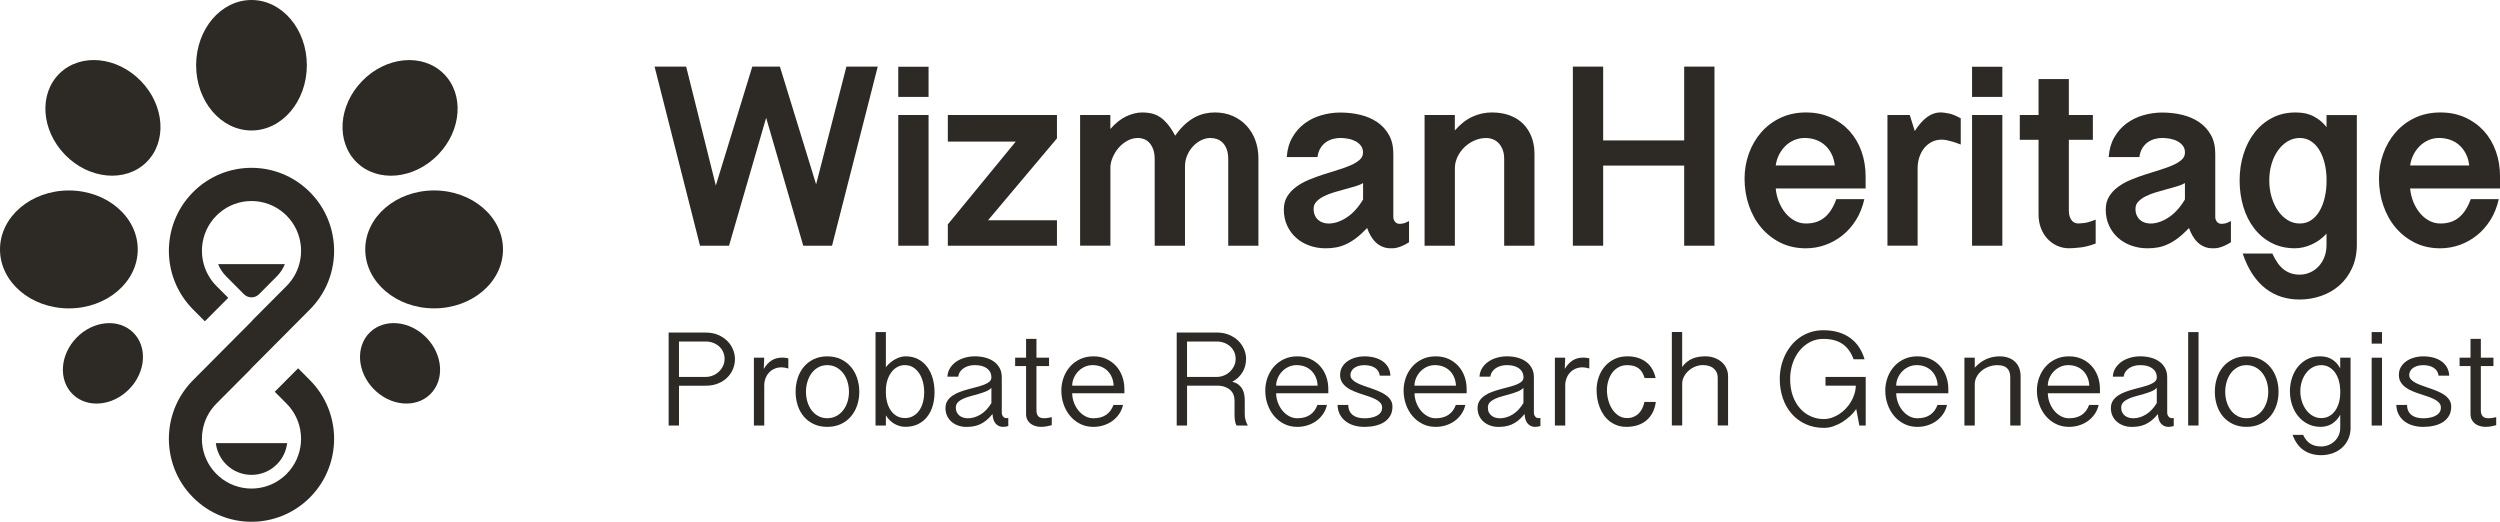 <?xml version="1.0" encoding="UTF-8"?>
<svg id="Layer_1" data-name="Layer 1" xmlns="http://www.w3.org/2000/svg" viewBox="0 0 948.86 198.04">
  <defs>
    <style>
      .cls-1 {
        fill: #2d2a25;
      }
    </style>
  </defs>
  <g>
    <g>
      <path class="cls-1" d="M290.78,44.72l-14.08,48.54h-11.01l-17.25-67.98h11.99l11.26,45.13,13.84-45.13h10.48l13.74,44.69,11.5-44.69h11.89l-17.35,67.98h-10.92l-14.08-48.54Z"/>
      <path class="cls-1" d="M352.43,25.33v11.45h-11.5v-11.45h11.5ZM352.43,43.65v49.61h-11.5v-49.61h11.5Z"/>
      <path class="cls-1" d="M401.16,43.65v8.87l-26.17,31.09h26.17v9.65h-41.42v-8.09l25.78-31.43h-25.78v-10.09h41.42Z"/>
      <path class="cls-1" d="M409.93,43.65h11.5v5.31c1.95-2.24,3.97-3.85,6.07-4.82,2.09-.97,4.12-1.46,6.07-1.46,1.17,0,2.29.11,3.36.34s2.12.66,3.14,1.29c1.02.63,2.02,1.53,3,2.68.97,1.15,1.97,2.66,2.97,4.51,1.17-1.69,2.38-3.1,3.63-4.24,1.25-1.14,2.52-2.05,3.8-2.73,1.28-.68,2.57-1.16,3.85-1.44,1.28-.28,2.54-.41,3.78-.41,2.5,0,4.77.45,6.8,1.34,2.03.9,3.77,2.12,5.21,3.68s2.56,3.4,3.34,5.51c.78,2.11,1.17,4.39,1.17,6.82v33.24h-11.45v-32.75c0-1.59-.2-2.91-.61-3.95-.41-1.04-.93-1.87-1.58-2.49-.65-.62-1.37-1.06-2.17-1.32s-1.6-.39-2.41-.39c-1.17,0-2.32.28-3.46.83-1.14.55-2.17,1.32-3.09,2.29s-1.67,2.12-2.24,3.44c-.57,1.32-.85,2.74-.85,4.26v30.07h-11.5v-32.75c0-1.59-.2-2.91-.61-3.95-.41-1.04-.92-1.87-1.53-2.49-.62-.62-1.29-1.06-2.02-1.32-.73-.26-1.44-.39-2.12-.39-1.46,0-2.83.36-4.12,1.07s-2.4,1.62-3.34,2.73-1.69,2.32-2.24,3.65c-.55,1.33-.83,2.6-.83,3.8v29.63h-11.5v-49.61Z"/>
      <path class="cls-1" d="M534.79,91.95c-.94.58-1.77,1.03-2.49,1.34-.71.31-1.36.54-1.93.68-.56.15-1.06.23-1.46.24-.41.02-.76.03-1.05.03-1.17,0-2.23-.2-3.19-.61-.96-.41-1.8-.97-2.54-1.68s-1.36-1.54-1.9-2.46-.98-1.91-1.34-2.95c-1.46,1.53-2.84,2.79-4.14,3.78-1.3.99-2.58,1.78-3.85,2.36-1.27.59-2.54.99-3.8,1.22-1.27.23-2.58.34-3.95.34-2.21,0-4.28-.35-6.21-1.05-1.93-.7-3.62-1.69-5.04-2.97-1.43-1.28-2.56-2.83-3.39-4.65s-1.24-3.83-1.24-6.04c0-1.92.43-3.57,1.29-4.97.86-1.4,2-2.61,3.41-3.65s3.02-1.93,4.82-2.68c1.8-.75,3.64-1.42,5.51-2.02,1.87-.6,3.7-1.18,5.51-1.73,1.8-.55,3.41-1.14,4.82-1.75s2.55-1.31,3.41-2.07c.86-.76,1.29-1.68,1.29-2.75s-.27-1.91-.8-2.61c-.54-.7-1.22-1.27-2.04-1.7s-1.75-.76-2.78-.95c-1.03-.19-2.02-.29-3-.29s-1.95.14-2.92.41c-.97.28-1.86.71-2.66,1.29-.8.59-1.47,1.34-2.02,2.27-.55.93-.91,2.02-1.07,3.29h-11.65c.19-2.86.9-5.35,2.12-7.48,1.22-2.13,2.77-3.89,4.65-5.29,1.88-1.4,4-2.44,6.36-3.12,2.36-.68,4.75-1.02,7.19-1.02,2.66,0,5.21.29,7.63.88,2.42.59,4.55,1.51,6.41,2.78,1.85,1.27,3.33,2.88,4.43,4.85s1.65,4.33,1.65,7.09v24.07c0,.65.21,1.24.64,1.78.42.54,1.04.8,1.85.8.07,0,.41-.04,1.03-.12.61-.08,1.43-.4,2.44-.95v8.09ZM517.34,69.48c-.74.46-1.72.86-2.92,1.22s-2.5.72-3.9,1.1c-1.4.37-2.8.77-4.22,1.2-1.41.42-2.69.92-3.82,1.49-1.14.57-2.07,1.23-2.8,2-.73.76-1.1,1.66-1.1,2.7s.16,1.87.49,2.58c.32.71.76,1.3,1.29,1.75s1.14.79,1.83,1c.68.21,1.36.32,2.05.32,2.24,0,4.52-.76,6.85-2.27s4.41-3.79,6.26-6.85v-6.24Z"/>
      <path class="cls-1" d="M540.68,43.65h11.5v5.85c2.14-2.44,4.4-4.18,6.75-5.24,2.36-1.06,4.78-1.58,7.29-1.58s4.8.37,6.8,1.12c2,.75,3.69,1.81,5.07,3.19,1.38,1.38,2.44,3.04,3.19,4.97.75,1.93,1.12,4.09,1.12,6.46v34.85h-11.5v-32.99c0-1.27-.18-2.39-.54-3.36s-.84-1.8-1.46-2.48c-.62-.68-1.35-1.2-2.19-1.54-.85-.34-1.74-.51-2.68-.51-1.53,0-3,.32-4.43.95-1.43.63-2.69,1.48-3.78,2.53-1.09,1.06-1.97,2.27-2.63,3.66-.66,1.38-1,2.82-1,4.31v29.44h-11.5v-49.61Z"/>
      <path class="cls-1" d="M608.47,25.28v28.02h30.75v-28.02h11.5v67.98h-11.5v-30.41h-30.75v30.41h-11.5V25.28h11.5Z"/>
      <path class="cls-1" d="M673.96,71.53c.16,1.79.57,3.48,1.22,5.09.65,1.61,1.48,3.02,2.49,4.24,1.01,1.22,2.18,2.19,3.51,2.9,1.33.72,2.76,1.07,4.29,1.07,2.83,0,5.17-.77,7.04-2.31,1.87-1.54,3.35-3.86,4.46-6.95h10.63c-.65,2.96-1.7,5.59-3.14,7.89-1.45,2.31-3.16,4.26-5.14,5.85-1.98,1.59-4.17,2.81-6.55,3.66s-4.85,1.27-7.38,1.27c-3.57,0-6.79-.71-9.65-2.14s-5.29-3.35-7.31-5.75c-2.02-2.4-3.57-5.21-4.66-8.41-1.09-3.2-1.63-6.57-1.63-10.11,0-3.31.54-6.49,1.63-9.53,1.09-3.04,2.64-5.72,4.66-8.04,2.01-2.32,4.46-4.17,7.33-5.53,2.87-1.36,6.1-2.05,9.67-2.05s6.56.63,9.36,1.88c2.8,1.25,5.18,2.97,7.16,5.14,1.98,2.18,3.5,4.75,4.56,7.72,1.06,2.97,1.58,6.18,1.58,9.62v4.48h-34.11ZM696.38,62.8c-.16-1.56-.55-2.97-1.17-4.24s-1.41-2.36-2.39-3.29-2.13-1.64-3.46-2.14-2.79-.76-4.38-.76c-1.46,0-2.82.28-4.07.83-1.25.55-2.36,1.3-3.31,2.24-.96.94-1.75,2.05-2.39,3.31-.63,1.27-1.05,2.62-1.24,4.04h22.42Z"/>
      <path class="cls-1" d="M716.36,43.65h8.48l1.9,6.09c1.49-2.34,3.04-4.1,4.65-5.29,1.61-1.19,3.37-1.78,5.29-1.78.58,0,1.52.12,2.83.36,1.3.24,2.86.87,4.68,1.88v9.94c-1.2-.46-2.23-.81-3.09-1.07s-1.58-.45-2.14-.56c-.57-.11-1.01-.18-1.32-.19-.31-.02-.53-.03-.66-.03-1.43,0-2.71.3-3.85.9-1.14.6-2.1,1.4-2.88,2.39-.78.99-1.38,2.14-1.8,3.44-.42,1.3-.63,2.65-.63,4.04v29.48h-11.45v-49.61Z"/>
      <path class="cls-1" d="M759.98,25.33v11.45h-11.5v-11.45h11.5ZM759.98,43.65v49.61h-11.5v-49.61h11.5Z"/>
      <path class="cls-1" d="M785.22,30.01v13.64h9.11v9.4h-9.11v27c0,1.36.32,2.5.95,3.41.63.91,1.52,1.36,2.66,1.36.36,0,1.07-.06,2.14-.17,1.07-.11,2.55-.54,4.43-1.29v9.06c-2.01.78-3.92,1.28-5.7,1.49-1.79.21-3.28.32-4.48.32-1.53,0-2.99-.31-4.39-.93-1.4-.62-2.62-1.49-3.68-2.61-1.06-1.12-1.89-2.48-2.51-4.07s-.92-3.36-.92-5.31v-28.26h-7.12v-9.4h7.12v-13.64h11.5Z"/>
      <path class="cls-1" d="M846.72,91.95c-.94.58-1.77,1.03-2.49,1.34-.71.31-1.35.54-1.92.68-.57.15-1.06.23-1.46.24-.41.02-.76.03-1.05.03-1.17,0-2.23-.2-3.19-.61-.96-.41-1.8-.97-2.54-1.68s-1.36-1.54-1.9-2.46-.98-1.91-1.34-2.95c-1.46,1.53-2.84,2.79-4.14,3.78-1.3.99-2.58,1.78-3.85,2.36-1.27.59-2.54.99-3.8,1.22-1.27.23-2.58.34-3.95.34-2.21,0-4.28-.35-6.21-1.05s-3.61-1.69-5.04-2.97c-1.43-1.28-2.56-2.83-3.38-4.65-.83-1.82-1.24-3.83-1.24-6.04,0-1.92.43-3.57,1.29-4.97.86-1.4,2-2.61,3.41-3.65,1.42-1.04,3.02-1.93,4.83-2.68,1.8-.75,3.64-1.42,5.51-2.02,1.87-.6,3.7-1.18,5.51-1.73,1.8-.55,3.41-1.14,4.82-1.75s2.55-1.31,3.41-2.07c.86-.76,1.29-1.68,1.29-2.75s-.27-1.91-.8-2.61c-.54-.7-1.22-1.27-2.05-1.7-.83-.44-1.75-.76-2.78-.95-1.02-.19-2.02-.29-3-.29s-1.95.14-2.92.41c-.97.28-1.86.71-2.66,1.29-.8.59-1.47,1.34-2.02,2.27s-.91,2.02-1.07,3.29h-11.65c.2-2.86.9-5.35,2.12-7.48,1.22-2.13,2.77-3.89,4.65-5.29,1.89-1.4,4-2.44,6.36-3.12,2.35-.68,4.75-1.02,7.19-1.02,2.66,0,5.21.29,7.63.88,2.42.59,4.55,1.51,6.41,2.78s3.33,2.88,4.43,4.85c1.11,1.97,1.66,4.33,1.66,7.09v24.07c0,.65.21,1.24.63,1.78s1.04.8,1.85.8c.07,0,.41-.04,1.02-.12s1.43-.4,2.44-.95v8.09ZM829.27,69.48c-.75.46-1.72.86-2.92,1.22-1.2.36-2.5.72-3.9,1.1-1.4.37-2.8.77-4.21,1.2-1.41.42-2.69.92-3.83,1.49s-2.07,1.23-2.8,2c-.73.76-1.1,1.66-1.1,2.7s.16,1.87.49,2.58c.33.71.76,1.3,1.29,1.75s1.14.79,1.83,1c.68.21,1.37.32,2.05.32,2.24,0,4.52-.76,6.85-2.27s4.41-3.79,6.26-6.85v-6.24Z"/>
      <path class="cls-1" d="M894.53,92.63c0,3.48-.61,6.53-1.83,9.16-1.22,2.63-2.83,4.82-4.85,6.58-2.02,1.75-4.33,3.08-6.95,3.97-2.62.89-5.32,1.34-8.11,1.34-2.44,0-4.74-.34-6.9-1.02-2.16-.68-4.16-1.73-5.99-3.14-1.83-1.41-3.49-3.22-4.95-5.41-1.46-2.19-2.71-4.81-3.75-7.87h11.26c1.27,2.83,2.75,4.86,4.43,6.12,1.69,1.25,3.66,1.88,5.9,1.88,1.4,0,2.72-.28,3.97-.83,1.25-.55,2.34-1.32,3.26-2.32s1.66-2.18,2.19-3.56c.54-1.38.8-2.88.8-4.51v-4.34c-1.59,1.76-3.46,3.12-5.6,4.09-2.14.97-4.27,1.46-6.38,1.46-3.31,0-6.27-.68-8.87-2.02-2.6-1.35-4.8-3.19-6.6-5.53-1.8-2.34-3.18-5.08-4.12-8.21-.94-3.13-1.41-6.47-1.41-10.01s.5-6.88,1.49-10.01c.99-3.13,2.4-5.87,4.24-8.21,1.83-2.34,4.06-4.18,6.67-5.53,2.62-1.35,5.55-2.02,8.8-2.02.88,0,1.8.06,2.75.17s1.94.36,2.95.76c1.01.39,2.02.95,3.05,1.68,1.02.73,2.04,1.71,3.04,2.95v-4.58h11.5v48.98ZM883.03,67.92c-.03-2.14-.28-4.16-.75-6.04-.47-1.88-1.14-3.53-2-4.95s-1.92-2.53-3.17-3.34c-1.25-.81-2.67-1.22-4.26-1.22s-3.18.42-4.58,1.27c-1.4.84-2.62,1.99-3.66,3.44s-1.85,3.14-2.44,5.09c-.58,1.95-.88,4.04-.88,6.29s.29,4.35.88,6.34c.59,1.98,1.4,3.72,2.44,5.21,1.04,1.5,2.26,2.67,3.66,3.53,1.4.86,2.92,1.29,4.58,1.29s3.07-.42,4.34-1.27,2.33-2.01,3.19-3.49c.86-1.48,1.52-3.2,1.97-5.17.46-1.96.68-4.07.68-6.31v-.68Z"/>
      <path class="cls-1" d="M914.75,71.53c.16,1.79.57,3.48,1.22,5.09.65,1.61,1.48,3.02,2.49,4.24,1.01,1.22,2.18,2.19,3.51,2.9,1.33.72,2.76,1.07,4.29,1.07,2.83,0,5.17-.77,7.04-2.31s3.35-3.86,4.46-6.95h10.63c-.65,2.96-1.7,5.59-3.14,7.89-1.45,2.31-3.16,4.26-5.14,5.85-1.98,1.59-4.17,2.81-6.55,3.66-2.39.84-4.85,1.27-7.38,1.27-3.57,0-6.79-.71-9.65-2.14-2.86-1.43-5.29-3.35-7.31-5.75-2.02-2.4-3.57-5.21-4.66-8.41-1.09-3.2-1.63-6.57-1.63-10.11,0-3.31.54-6.49,1.63-9.53,1.09-3.04,2.64-5.72,4.66-8.04,2.01-2.32,4.46-4.17,7.33-5.53,2.87-1.36,6.1-2.05,9.67-2.05s6.56.63,9.36,1.88c2.8,1.25,5.18,2.97,7.16,5.14,1.98,2.18,3.5,4.75,4.56,7.72,1.06,2.97,1.58,6.18,1.58,9.62v4.48h-34.11ZM937.17,62.8c-.16-1.56-.55-2.97-1.17-4.24s-1.41-2.36-2.39-3.29-2.13-1.64-3.46-2.14-2.79-.76-4.38-.76c-1.46,0-2.82.28-4.07.83-1.25.55-2.36,1.3-3.31,2.24-.96.94-1.75,2.05-2.39,3.31-.63,1.27-1.05,2.62-1.24,4.04h22.42Z"/>
    </g>
    <g>
      <path class="cls-1" d="M253.78,126.22h14.04c1.81,0,3.4.3,4.78.9,1.38.6,2.54,1.37,3.48,2.33.94.95,1.65,2.03,2.14,3.23s.73,2.39.73,3.59c0,1.28-.24,2.53-.73,3.74-.49,1.21-1.21,2.3-2.15,3.24s-2.11,1.7-3.5,2.28-2.97.86-4.76.86h-10.1v15.13h-3.93v-35.29ZM257.71,143.06h10.1c.96,0,1.87-.18,2.74-.53s1.64-.84,2.3-1.47c.66-.63,1.19-1.35,1.58-2.18.39-.83.58-1.72.58-2.68s-.18-1.82-.54-2.62c-.36-.8-.87-1.49-1.52-2.09-.65-.59-1.41-1.05-2.29-1.38-.88-.33-1.83-.49-2.86-.49h-10.1v13.43Z"/>
      <path class="cls-1" d="M286.12,135.76h3.93l-.16,4.27c.83-1.4,1.81-2.47,2.94-3.2,1.13-.73,2.44-1.1,3.95-1.1.12,0,.3,0,.52.01s.45.03.69.05c.24.03.47.06.69.1s.39.09.52.14v3.82c-.41-.13-.87-.24-1.38-.32s-.9-.11-1.14-.11c-1.05,0-1.98.19-2.79.56-.82.37-1.51.87-2.07,1.51-.57.63-1,1.36-1.3,2.18-.3.82-.45,1.67-.45,2.57v15.28h-3.93v-25.75Z"/>
      <path class="cls-1" d="M301.97,148.71c0-1.82.26-3.54.78-5.17.52-1.63,1.29-3.05,2.31-4.28,1.02-1.22,2.28-2.2,3.77-2.92,1.5-.72,3.21-1.09,5.14-1.09s3.68.36,5.18,1.09c1.51.73,2.78,1.7,3.81,2.92,1.04,1.22,1.83,2.65,2.37,4.28s.81,3.35.81,5.17-.27,3.51-.81,5.12c-.54,1.61-1.33,3.02-2.37,4.24-1.04,1.21-2.31,2.18-3.81,2.88-1.51.71-3.24,1.06-5.18,1.06s-3.65-.35-5.14-1.06c-1.5-.71-2.76-1.67-3.77-2.88-1.02-1.21-1.79-2.63-2.31-4.24-.52-1.61-.78-3.32-.78-5.12ZM305.9,148.71c0,1.35.19,2.63.56,3.83.37,1.21.9,2.27,1.59,3.19.69.92,1.54,1.65,2.54,2.19s2.13.81,3.39.81,2.4-.27,3.42-.81c1.02-.54,1.89-1.27,2.6-2.19.72-.92,1.27-1.98,1.65-3.19.38-1.2.57-2.48.57-3.83s-.19-2.63-.57-3.86-.93-2.3-1.65-3.23-1.59-1.66-2.6-2.21c-1.02-.55-2.16-.82-3.42-.82s-2.39.27-3.39.82c-1,.55-1.85,1.28-2.54,2.21s-1.22,2-1.59,3.23c-.37,1.22-.56,2.51-.56,3.86Z"/>
      <path class="cls-1" d="M332.3,126.04h3.93v13.35c.46-.61.99-1.17,1.58-1.68.59-.51,1.22-.95,1.89-1.32s1.34-.65,2.03-.85c.69-.2,1.36-.3,1.99-.3,1.83,0,3.42.37,4.79,1.1,1.36.73,2.51,1.72,3.43,2.97.92,1.25,1.61,2.7,2.07,4.35.46,1.65.69,3.39.69,5.21s-.23,3.53-.7,5.14c-.47,1.6-1.17,2.99-2.1,4.18-.93,1.18-2.09,2.11-3.47,2.79-1.38.68-2.99,1.02-4.81,1.02-1.4,0-2.76-.37-4.08-1.1-1.32-.73-2.42-1.82-3.31-3.25v3.85h-3.93v-35.46ZM336.23,148.88c0,1.37.16,2.64.48,3.83.32,1.19.79,2.23,1.41,3.11.62.89,1.38,1.58,2.27,2.09s1.92.76,3.07.76,2.21-.25,3.11-.76,1.67-1.2,2.3-2.09c.63-.89,1.1-1.92,1.42-3.11.32-1.19.48-2.47.48-3.83s-.16-2.67-.48-3.91c-.32-1.24-.79-2.33-1.42-3.29-.63-.95-1.4-1.71-2.3-2.26s-1.94-.84-3.11-.84-2.15.27-3.04.8c-.9.53-1.65,1.24-2.27,2.13-.62.89-1.09,1.9-1.42,3.04-.33,1.14-.49,2.31-.49,3.5v.83Z"/>
      <path class="cls-1" d="M382.69,161.71c-.25.09-.57.16-.97.22-.4.06-.73.09-1,.09-1.12,0-2.04-.4-2.78-1.19-.73-.79-1.15-2.02-1.24-3.69-.85,1.05-1.69,1.89-2.51,2.53-.82.64-1.65,1.13-2.47,1.48-.82.34-1.65.58-2.47.7-.83.12-1.66.18-2.51.18-1.1,0-2.13-.17-3.08-.51-.96-.34-1.79-.82-2.51-1.44-.72-.63-1.28-1.37-1.69-2.25-.41-.88-.61-1.86-.61-2.94s.25-2,.74-2.77c.5-.77,1.16-1.43,1.98-1.99.82-.56,1.75-1.02,2.79-1.4,1.04-.38,2.1-.72,3.19-1.01,1.09-.29,2.16-.58,3.2-.85s1.98-.56,2.8-.89c.83-.32,1.48-.7,1.98-1.13.5-.43.74-.97.74-1.61,0-.74-.15-1.4-.45-1.99-.3-.58-.73-1.07-1.28-1.47-.55-.39-1.21-.7-1.99-.9-.78-.2-1.64-.3-2.58-.3-.8,0-1.56.1-2.27.29-.72.2-1.35.48-1.91.85s-1.02.83-1.4,1.37c-.37.54-.61,1.16-.72,1.87h-4.09c.07-1.25.42-2.35,1.04-3.31.62-.96,1.41-1.77,2.37-2.42.96-.65,2.04-1.14,3.26-1.48,1.21-.34,2.46-.51,3.74-.51,1.38,0,2.69.16,3.92.48,1.23.32,2.32.81,3.26,1.47.94.66,1.68,1.49,2.23,2.49.55,1,.82,2.19.82,3.56v13.3c0,.66.17,1.18.52,1.58.35.4.77.59,1.29.59.11,0,.21,0,.32-.03s.22-.04.34-.08v3.09ZM376.29,147.21c-.55.56-1.26,1.01-2.14,1.37-.88.35-1.82.67-2.82.96-1,.29-2.01.56-3.02.84-1.01.27-1.93.59-2.75.96-.82.37-1.49.82-2.01,1.35-.51.53-.77,1.2-.77,2.01,0,.72.13,1.34.4,1.85.27.51.61.92,1.04,1.25.43.33.91.57,1.46.72.55.15,1.11.23,1.67.23,1.63,0,3.23-.47,4.8-1.42,1.57-.95,2.95-2.4,4.13-4.35v-5.77Z"/>
      <path class="cls-1" d="M393.38,128.62v7.13h4.78v3.19h-4.78v16.87c0,.56.07,1.02.22,1.4s.35.68.61.91c.26.23.56.39.92.48s.73.14,1.14.14c.51,0,1.03-.05,1.55-.14s.98-.18,1.37-.27v3.04c-.46.13-1.06.27-1.79.42-.74.14-1.49.22-2.27.22-.67,0-1.35-.09-2.03-.27-.68-.18-1.29-.46-1.83-.85s-.98-.89-1.32-1.51c-.34-.62-.51-1.37-.51-2.26v-18.19h-4.15v-3.19h4.15v-7.13h3.93Z"/>
      <path class="cls-1" d="M406.94,149.26c.02,1.18.23,2.34.65,3.48.42,1.14.98,2.15,1.7,3.04s1.56,1.6,2.54,2.15c.97.55,2.03.82,3.16.82,3.84,0,6.39-1.69,7.63-5.06h3.62c-.3,1.32-.81,2.49-1.53,3.52-.72,1.03-1.58,1.9-2.59,2.62-1.01.71-2.13,1.26-3.35,1.63-1.22.37-2.48.56-3.77.56-1.86,0-3.54-.38-5.04-1.14-1.5-.76-2.77-1.77-3.83-3.04s-1.87-2.73-2.44-4.39c-.58-1.66-.86-3.4-.86-5.22,0-1.7.28-3.34.85-4.91.57-1.57,1.38-2.95,2.43-4.15,1.05-1.2,2.33-2.15,3.83-2.86s3.18-1.06,5.04-1.06,3.43.32,4.88.97c1.44.65,2.68,1.54,3.71,2.66,1.03,1.12,1.82,2.45,2.37,3.97.55,1.53.82,3.17.82,4.92v1.49h-19.8ZM422.67,146.38c-.03-1.08-.24-2.09-.62-3.04s-.91-1.77-1.59-2.48c-.68-.71-1.51-1.27-2.49-1.67-.97-.4-2.07-.61-3.27-.61-1.1,0-2.12.22-3.06.66s-1.75,1.02-2.44,1.75c-.69.72-1.24,1.56-1.64,2.49s-.61,1.9-.62,2.9h15.74Z"/>
      <path class="cls-1" d="M472.94,136.26c0,.88-.11,1.74-.33,2.58-.22.84-.55,1.64-1,2.39-.44.75-.99,1.44-1.64,2.06-.65.62-1.4,1.16-2.27,1.62.97.24,1.77.59,2.38,1.08s1.09,1.04,1.44,1.67c.34.63.59,1.32.72,2.07s.2,1.51.2,2.29v5.31c0,.76.11,1.49.33,2.21.22.72.5,1.37.84,1.96h-4.28c-.18-.27-.31-.58-.41-.92-.1-.34-.17-.7-.22-1.08-.05-.37-.09-.73-.11-1.07-.02-.35-.03-.65-.03-.9v-5.62c0-.67-.12-1.34-.36-2.01-.24-.66-.63-1.26-1.17-1.78s-1.25-.94-2.11-1.27-1.92-.48-3.16-.48h-11.22v15.13h-3.93v-35.29h15.15c1.81,0,3.41.3,4.8.9,1.39.6,2.56,1.37,3.51,2.33s1.67,2.03,2.15,3.23.73,2.39.73,3.59ZM450.53,143.06h11.22c.97,0,1.9-.18,2.76-.53.87-.35,1.64-.84,2.3-1.47.66-.63,1.19-1.35,1.58-2.18s.59-1.72.59-2.68-.18-1.82-.54-2.62c-.36-.8-.87-1.49-1.52-2.09-.65-.59-1.41-1.05-2.3-1.38-.89-.33-1.84-.49-2.87-.49h-11.22v13.43Z"/>
      <path class="cls-1" d="M484.34,149.26c.02,1.18.23,2.34.65,3.48.42,1.14.98,2.15,1.7,3.04s1.56,1.6,2.54,2.15c.97.55,2.03.82,3.16.82,3.84,0,6.39-1.69,7.63-5.06h3.62c-.3,1.32-.81,2.49-1.53,3.52-.72,1.03-1.58,1.9-2.59,2.62-1.01.71-2.13,1.26-3.35,1.63-1.22.37-2.48.56-3.77.56-1.86,0-3.54-.38-5.04-1.14-1.5-.76-2.77-1.77-3.83-3.04-1.05-1.27-1.87-2.73-2.44-4.39-.58-1.66-.86-3.4-.86-5.22,0-1.7.28-3.34.85-4.91.57-1.57,1.38-2.95,2.43-4.15,1.05-1.2,2.33-2.15,3.83-2.86s3.18-1.06,5.04-1.06,3.43.32,4.88.97c1.44.65,2.68,1.54,3.71,2.66,1.03,1.12,1.82,2.45,2.37,3.97.55,1.53.82,3.17.82,4.92v1.49h-19.8ZM500.08,146.38c-.03-1.08-.24-2.09-.62-3.04s-.91-1.77-1.59-2.48c-.68-.71-1.51-1.27-2.49-1.67-.97-.4-2.07-.61-3.27-.61-1.1,0-2.12.22-3.06.66s-1.75,1.02-2.44,1.75c-.69.72-1.24,1.56-1.64,2.49s-.61,1.9-.62,2.9h15.74Z"/>
      <path class="cls-1" d="M511.72,153.69c.02.91.18,1.69.51,2.33.32.64.75,1.16,1.3,1.57s1.19.7,1.93.89c.73.19,1.55.28,2.43.28.71,0,1.46-.06,2.25-.19.79-.13,1.51-.34,2.17-.65s1.2-.72,1.62-1.24c.42-.52.64-1.18.64-1.97,0-.73-.23-1.34-.69-1.85-.46-.51-1.06-.95-1.81-1.33-.74-.38-1.59-.73-2.55-1.05-.96-.32-1.93-.65-2.92-.97-.99-.33-1.97-.69-2.92-1.09-.96-.4-1.81-.87-2.55-1.43-.75-.56-1.35-1.21-1.81-1.97-.46-.76-.69-1.67-.69-2.73,0-1.13.26-2.13.77-3s1.2-1.6,2.06-2.2c.86-.6,1.85-1.05,2.96-1.37,1.12-.31,2.28-.47,3.48-.47,1.37,0,2.63.16,3.8.47,1.17.31,2.19.78,3.07,1.39.88.62,1.58,1.38,2.1,2.3.52.92.81,1.98.87,3.17h-4.04c-.09-.67-.3-1.27-.63-1.77-.33-.51-.75-.92-1.28-1.25s-1.11-.57-1.78-.73c-.66-.16-1.37-.24-2.11-.24-.87,0-1.63.1-2.3.3-.66.2-1.22.48-1.68.82-.45.35-.79.75-1.02,1.2-.23.46-.35.93-.35,1.42,0,.66.23,1.23.69,1.71s1.06.92,1.81,1.3c.74.39,1.59.75,2.55,1.08.96.33,1.93.67,2.92,1.01.99.34,1.97.72,2.92,1.13.96.4,1.81.87,2.55,1.4.75.53,1.35,1.15,1.81,1.86s.69,1.54.69,2.51c0,1.38-.29,2.56-.87,3.53-.58.97-1.35,1.76-2.32,2.38-.98.61-2.11,1.07-3.39,1.35-1.28.29-2.63.43-4.03.43s-2.66-.17-3.88-.52c-1.22-.34-2.3-.86-3.21-1.56-.92-.69-1.66-1.56-2.22-2.59s-.86-2.25-.92-3.66h4.07Z"/>
      <path class="cls-1" d="M536.87,149.26c.02,1.18.23,2.34.65,3.48.42,1.14.98,2.15,1.7,3.04s1.56,1.6,2.54,2.15c.97.55,2.03.82,3.16.82,3.85,0,6.39-1.69,7.63-5.06h3.61c-.3,1.32-.81,2.49-1.53,3.52-.72,1.03-1.58,1.9-2.59,2.62-1.01.71-2.13,1.26-3.35,1.63-1.22.37-2.48.56-3.77.56-1.86,0-3.54-.38-5.04-1.14-1.5-.76-2.77-1.77-3.83-3.04-1.06-1.27-1.87-2.73-2.45-4.39-.58-1.66-.87-3.4-.87-5.22,0-1.7.28-3.34.85-4.91.57-1.57,1.38-2.95,2.43-4.15,1.05-1.2,2.33-2.15,3.83-2.86,1.5-.71,3.18-1.06,5.04-1.06s3.43.32,4.88.97c1.44.65,2.68,1.54,3.71,2.66,1.03,1.12,1.82,2.45,2.37,3.97.55,1.53.82,3.17.82,4.92v1.49h-19.8ZM552.6,146.38c-.04-1.08-.25-2.09-.63-3.04-.38-.94-.91-1.77-1.59-2.48-.68-.71-1.51-1.27-2.49-1.67-.97-.4-2.06-.61-3.27-.61-1.1,0-2.12.22-3.06.66-.94.44-1.76,1.02-2.45,1.75-.69.72-1.24,1.56-1.64,2.49-.4.94-.61,1.9-.62,2.9h15.74Z"/>
      <path class="cls-1" d="M584.63,161.71c-.25.09-.57.16-.97.22-.4.06-.73.09-1,.09-1.12,0-2.04-.4-2.78-1.19-.73-.79-1.15-2.02-1.23-3.69-.85,1.05-1.69,1.89-2.51,2.53-.82.64-1.65,1.13-2.47,1.48-.82.34-1.65.58-2.47.7-.82.12-1.66.18-2.51.18-1.1,0-2.13-.17-3.08-.51-.96-.34-1.79-.82-2.51-1.44-.72-.63-1.28-1.37-1.69-2.25s-.61-1.86-.61-2.94.25-2,.75-2.77c.49-.77,1.16-1.43,1.98-1.99.82-.56,1.75-1.02,2.79-1.4,1.04-.38,2.1-.72,3.19-1.01,1.09-.29,2.16-.58,3.2-.85,1.04-.27,1.98-.56,2.8-.89.82-.32,1.48-.7,1.98-1.13.49-.43.74-.97.74-1.61,0-.74-.15-1.4-.45-1.99-.3-.58-.73-1.07-1.28-1.47-.55-.39-1.21-.7-1.99-.9-.78-.2-1.64-.3-2.58-.3-.8,0-1.56.1-2.27.29-.72.2-1.36.48-1.92.85-.56.37-1.02.83-1.39,1.37-.37.54-.61,1.16-.72,1.87h-4.09c.07-1.25.42-2.35,1.04-3.31.62-.96,1.41-1.77,2.37-2.42.96-.65,2.04-1.14,3.26-1.48s2.46-.51,3.74-.51c1.38,0,2.69.16,3.92.48,1.23.32,2.32.81,3.26,1.47.94.66,1.68,1.49,2.23,2.49.55,1,.82,2.19.82,3.56v13.3c0,.66.17,1.18.52,1.58.34.4.77.59,1.29.59.11,0,.21,0,.32-.03.11-.02.22-.04.35-.08v3.09ZM578.22,147.21c-.55.56-1.26,1.01-2.14,1.37-.88.35-1.82.67-2.82.96-1,.29-2.01.56-3.02.84-1.01.27-1.93.59-2.75.96s-1.49.82-2.01,1.35c-.51.53-.77,1.2-.77,2.01,0,.72.13,1.34.4,1.85s.61.92,1.04,1.25.91.57,1.46.72c.55.15,1.11.23,1.67.23,1.63,0,3.23-.47,4.8-1.42,1.57-.95,2.95-2.4,4.13-4.35v-5.77Z"/>
      <path class="cls-1" d="M590.13,135.76h3.93l-.16,4.27c.83-1.4,1.81-2.47,2.94-3.2,1.13-.73,2.44-1.1,3.95-1.1.12,0,.3,0,.52.01s.45.03.69.05c.24.03.47.06.69.1s.39.09.52.14v3.82c-.41-.13-.87-.24-1.38-.32s-.9-.11-1.14-.11c-1.04,0-1.97.19-2.79.56-.82.37-1.51.87-2.07,1.51-.57.63-1,1.36-1.3,2.18s-.45,1.67-.45,2.57v15.28h-3.93v-25.75Z"/>
      <path class="cls-1" d="M624.21,143.49c-.55-1.79-1.35-3.05-2.42-3.79-1.06-.74-2.46-1.11-4.2-1.11-1.22,0-2.31.26-3.27.78-.96.52-1.76,1.22-2.4,2.1-.65.88-1.14,1.89-1.49,3.04-.35,1.14-.52,2.34-.52,3.59s.17,2.58.52,3.84c.35,1.27.85,2.4,1.5,3.39.65.99,1.45,1.8,2.39,2.42s2.01.92,3.22.92c.96,0,1.81-.16,2.55-.48.74-.32,1.39-.76,1.93-1.32.54-.56.99-1.21,1.34-1.95s.61-1.53.77-2.38h4.33c-.2,1.47-.59,2.79-1.18,3.96-.59,1.17-1.36,2.17-2.31,2.99-.95.82-2.06,1.44-3.35,1.87s-2.71.65-4.27.65c-1.33,0-2.53-.19-3.6-.58-1.07-.39-2.03-.92-2.87-1.58-.84-.67-1.58-1.45-2.2-2.35-.62-.9-1.13-1.87-1.53-2.9-.4-1.03-.7-2.1-.89-3.21-.2-1.11-.29-2.21-.29-3.29,0-1.77.28-3.44.83-5,.55-1.56,1.33-2.92,2.35-4.09s2.25-2.08,3.68-2.76c1.44-.68,3.05-1.01,4.84-1.01,1.54,0,2.92.21,4.14.62,1.21.41,2.27.99,3.16,1.72.9.73,1.63,1.61,2.19,2.62s.97,2.11,1.22,3.29h-4.17Z"/>
      <path class="cls-1" d="M638.46,126.04v13.25c.55-.78,1.15-1.42,1.81-1.94.65-.51,1.35-.93,2.09-1.24.73-.31,1.51-.54,2.33-.67.81-.13,1.65-.2,2.5-.2,1.28,0,2.45.19,3.51.58s1.98.92,2.75,1.59c.77.67,1.37,1.47,1.79,2.4.43.93.64,1.93.64,3.01v18.67h-3.93v-18.01c0-.88-.15-1.63-.46-2.25-.31-.62-.73-1.13-1.25-1.53s-1.13-.68-1.81-.86c-.68-.18-1.4-.27-2.14-.27-.92,0-1.85.18-2.78.54s-1.77.86-2.51,1.51c-.75.64-1.35,1.39-1.82,2.25-.47.86-.71,1.79-.71,2.78v15.83h-3.93v-35.46h3.93Z"/>
      <path class="cls-1" d="M679.44,143.8c0,2.43.34,4.59,1.02,6.48.68,1.89,1.61,3.48,2.78,4.78,1.17,1.3,2.53,2.29,4.07,2.97,1.54.68,3.17,1.02,4.89,1.02,1.01,0,2.01-.16,2.99-.49s1.92-.78,2.82-1.35c.89-.57,1.72-1.26,2.49-2.06s1.43-1.67,1.99-2.61,1.01-1.93,1.34-2.97c.33-1.04.51-2.11.54-3.19h-11.51v-3.31h15.26v18.44h-2.42l-1.17-6.27c-.62.91-1.39,1.79-2.3,2.64s-1.91,1.62-2.99,2.29c-1.08.68-2.21,1.21-3.4,1.62s-2.37.61-3.54.61c-2.59,0-4.92-.48-6.99-1.43-2.07-.95-3.84-2.26-5.29-3.92-1.45-1.66-2.57-3.62-3.35-5.89-.78-2.27-1.17-4.72-1.17-7.35,0-1.53.16-3.06.49-4.57.33-1.51.82-2.95,1.46-4.31.65-1.37,1.44-2.64,2.39-3.81.95-1.17,2.03-2.18,3.26-3.04s2.58-1.52,4.08-2.01,3.11-.73,4.85-.73c2.2,0,4.16.27,5.89.81,1.73.54,3.24,1.3,4.53,2.28,1.29.98,2.37,2.14,3.23,3.49.86,1.35,1.53,2.83,2.01,4.45h-4.17c-.96-2.63-2.37-4.58-4.24-5.84-1.87-1.27-4.28-1.9-7.24-1.9-1.84,0-3.54.4-5.08,1.21-1.54.81-2.87,1.91-3.99,3.29-1.11,1.38-1.98,2.99-2.6,4.83-.62,1.84-.93,3.78-.93,5.84Z"/>
      <path class="cls-1" d="M719.69,149.26c.02,1.18.23,2.34.65,3.48.42,1.14.98,2.15,1.7,3.04s1.56,1.6,2.54,2.15c.97.55,2.03.82,3.16.82,3.85,0,6.39-1.69,7.63-5.06h3.61c-.3,1.32-.81,2.49-1.53,3.52-.72,1.03-1.58,1.9-2.59,2.62-1.01.71-2.13,1.26-3.35,1.63-1.22.37-2.48.56-3.77.56-1.86,0-3.54-.38-5.04-1.14-1.5-.76-2.77-1.77-3.83-3.04-1.06-1.27-1.87-2.73-2.45-4.39-.58-1.66-.87-3.4-.87-5.22,0-1.7.28-3.34.85-4.91.57-1.57,1.38-2.95,2.43-4.15,1.05-1.2,2.33-2.15,3.83-2.86,1.5-.71,3.18-1.06,5.04-1.06s3.43.32,4.88.97c1.44.65,2.68,1.54,3.71,2.66,1.03,1.12,1.82,2.45,2.37,3.97.55,1.53.82,3.17.82,4.92v1.49h-19.8ZM735.43,146.38c-.04-1.08-.25-2.09-.63-3.04-.38-.94-.91-1.77-1.59-2.48-.68-.71-1.51-1.27-2.49-1.67-.97-.4-2.06-.61-3.27-.61-1.1,0-2.12.22-3.06.66-.94.44-1.76,1.02-2.45,1.75-.69.72-1.24,1.56-1.64,2.49-.4.94-.61,1.9-.62,2.9h15.74Z"/>
      <path class="cls-1" d="M745.58,135.76h3.93v3.79c1.37-1.5,2.85-2.59,4.44-3.28,1.59-.68,3.24-1.02,4.94-1.02,1.26,0,2.38.18,3.38.53s1.83.86,2.52,1.52c.69.66,1.22,1.45,1.58,2.39s.54,1.99.54,3.15v18.67h-3.93v-18.19c0-.88-.11-1.61-.33-2.21-.22-.6-.54-1.08-.96-1.45-.42-.37-.93-.64-1.53-.81-.6-.17-1.28-.25-2.02-.25-1.21,0-2.33.2-3.39.61-1.05.4-1.97.94-2.75,1.61-.78.66-1.39,1.43-1.83,2.3-.44.87-.66,1.76-.66,2.69v15.71h-3.93v-25.75Z"/>
      <path class="cls-1" d="M777.24,149.26c.02,1.18.23,2.34.65,3.48.42,1.14.98,2.15,1.7,3.04s1.56,1.6,2.54,2.15c.97.55,2.03.82,3.16.82,3.85,0,6.39-1.69,7.63-5.06h3.61c-.3,1.32-.81,2.49-1.53,3.52-.72,1.03-1.58,1.9-2.59,2.62-1.01.71-2.13,1.26-3.35,1.63-1.22.37-2.48.56-3.77.56-1.86,0-3.54-.38-5.04-1.14-1.5-.76-2.77-1.77-3.83-3.04-1.06-1.27-1.87-2.73-2.45-4.39-.58-1.66-.87-3.4-.87-5.22,0-1.7.28-3.34.85-4.91.57-1.57,1.38-2.95,2.43-4.15,1.05-1.2,2.33-2.15,3.83-2.86,1.5-.71,3.18-1.06,5.04-1.06s3.43.32,4.88.97c1.44.65,2.68,1.54,3.71,2.66,1.03,1.12,1.82,2.45,2.37,3.97.55,1.53.82,3.17.82,4.92v1.49h-19.8ZM792.97,146.38c-.04-1.08-.25-2.09-.63-3.04-.38-.94-.91-1.77-1.59-2.48-.68-.71-1.51-1.27-2.49-1.67-.97-.4-2.06-.61-3.27-.61-1.1,0-2.12.22-3.06.66-.94.44-1.76,1.02-2.45,1.75-.69.72-1.24,1.56-1.64,2.49-.4.94-.61,1.9-.62,2.9h15.74Z"/>
      <path class="cls-1" d="M825,161.71c-.25.09-.57.16-.97.22-.4.06-.73.09-1,.09-1.12,0-2.04-.4-2.78-1.19-.73-.79-1.15-2.02-1.23-3.69-.85,1.05-1.69,1.89-2.51,2.53-.82.64-1.65,1.13-2.47,1.48-.82.34-1.65.58-2.47.7-.82.12-1.66.18-2.51.18-1.1,0-2.13-.17-3.08-.51-.96-.34-1.79-.82-2.51-1.44-.72-.63-1.28-1.37-1.69-2.25s-.61-1.86-.61-2.94.25-2,.75-2.77c.49-.77,1.16-1.43,1.98-1.99.82-.56,1.75-1.02,2.79-1.4,1.04-.38,2.1-.72,3.19-1.01,1.09-.29,2.16-.58,3.2-.85,1.04-.27,1.98-.56,2.8-.89s1.48-.7,1.98-1.13c.49-.43.74-.97.74-1.61,0-.74-.15-1.4-.45-1.99-.3-.58-.73-1.07-1.28-1.47-.55-.39-1.21-.7-1.99-.9-.78-.2-1.64-.3-2.58-.3-.8,0-1.56.1-2.27.29-.72.2-1.36.48-1.92.85-.56.37-1.02.83-1.39,1.37-.37.54-.61,1.16-.72,1.87h-4.09c.07-1.25.42-2.35,1.04-3.31.62-.96,1.41-1.77,2.37-2.42.96-.65,2.04-1.14,3.26-1.48s2.46-.51,3.74-.51c1.38,0,2.69.16,3.92.48,1.23.32,2.32.81,3.26,1.47.94.66,1.68,1.49,2.23,2.49s.82,2.19.82,3.56v13.3c0,.66.17,1.18.52,1.58.34.4.77.59,1.29.59.11,0,.21,0,.32-.03.11-.02.22-.04.35-.08v3.09ZM818.6,147.21c-.55.56-1.26,1.01-2.14,1.37s-1.82.67-2.82.96c-1,.29-2.01.56-3.02.84-1.01.27-1.93.59-2.75.96s-1.49.82-2.01,1.35c-.51.53-.77,1.2-.77,2.01,0,.72.13,1.34.4,1.85s.61.92,1.04,1.25.91.57,1.46.72c.55.15,1.11.23,1.67.23,1.63,0,3.23-.47,4.8-1.42,1.57-.95,2.95-2.4,4.13-4.35v-5.77Z"/>
      <path class="cls-1" d="M834.44,126.04v35.46h-3.93v-35.46h3.93Z"/>
      <path class="cls-1" d="M840.63,148.71c0-1.82.26-3.54.78-5.17s1.29-3.05,2.31-4.28,2.28-2.2,3.78-2.92c1.5-.72,3.21-1.09,5.14-1.09s3.68.36,5.18,1.09c1.51.73,2.78,1.7,3.81,2.92,1.04,1.22,1.82,2.65,2.37,4.28.54,1.63.81,3.35.81,5.17s-.27,3.51-.81,5.12c-.54,1.61-1.33,3.02-2.37,4.24-1.04,1.21-2.31,2.18-3.81,2.88-1.51.71-3.23,1.06-5.18,1.06s-3.65-.35-5.14-1.06c-1.5-.71-2.76-1.67-3.78-2.88s-1.79-2.63-2.31-4.24c-.52-1.61-.78-3.32-.78-5.12ZM844.57,148.71c0,1.35.19,2.63.56,3.83.37,1.21.9,2.27,1.59,3.19.69.92,1.54,1.65,2.54,2.19,1,.54,2.13.81,3.39.81s2.4-.27,3.42-.81,1.89-1.27,2.61-2.19c.72-.92,1.27-1.98,1.65-3.19.38-1.2.57-2.48.57-3.83s-.19-2.63-.57-3.86c-.38-1.22-.93-2.3-1.65-3.23s-1.59-1.66-2.61-2.21c-1.02-.55-2.16-.82-3.42-.82s-2.39.27-3.39.82c-1,.55-1.85,1.28-2.54,2.21-.69.93-1.22,2-1.59,3.23s-.56,2.51-.56,3.86Z"/>
      <path class="cls-1" d="M892.17,162.14c0,1.74-.31,3.27-.93,4.59s-1.45,2.43-2.49,3.33-2.23,1.57-3.57,2.02-2.75.68-4.2.68c-2.5,0-4.69-.61-6.57-1.85s-3.3-3.19-4.28-5.87h3.99c.73,1.55,1.65,2.67,2.76,3.37,1.12.69,2.48,1.04,4.09,1.04.99,0,1.93-.18,2.8-.53s1.65-.85,2.31-1.48c.66-.63,1.19-1.38,1.57-2.25.38-.87.57-1.83.57-2.87v-4.91c-.44.83-.95,1.53-1.52,2.11s-1.17,1.06-1.81,1.43c-.64.37-1.3.64-1.99.81-.69.17-1.38.25-2.07.25-1.81,0-3.43-.36-4.88-1.09-1.44-.73-2.67-1.7-3.68-2.94-1.01-1.23-1.79-2.66-2.33-4.3-.54-1.63-.81-3.36-.81-5.18s.27-3.54.81-5.15c.54-1.61,1.3-3.01,2.28-4.21.99-1.2,2.17-2.14,3.56-2.85,1.39-.7,2.94-1.05,4.64-1.05.6,0,1.24.05,1.93.15.68.1,1.36.31,2.05.63.68.32,1.35.78,1.99,1.38.65.6,1.25,1.39,1.82,2.37v-4.02h3.93v26.38ZM888.24,148.2c-.04-1.32-.22-2.56-.55-3.72-.33-1.16-.8-2.18-1.42-3.05s-1.37-1.56-2.25-2.07c-.88-.51-1.87-.77-2.99-.77s-2.21.26-3.19.78-1.81,1.23-2.51,2.14c-.7.9-1.25,1.95-1.65,3.15-.4,1.2-.6,2.48-.6,3.85s.2,2.66.6,3.88c.4,1.22.95,2.3,1.65,3.24.7.94,1.54,1.68,2.51,2.23.97.55,2.04.82,3.19.82s2.15-.25,3.04-.76c.89-.51,1.65-1.2,2.27-2.09s1.09-1.92,1.41-3.11c.32-1.19.48-2.47.48-3.83v-.68Z"/>
      <path class="cls-1" d="M904.08,126.04v4.38h-3.93v-4.38h3.93ZM904.08,135.76v25.75h-3.93v-25.75h3.93Z"/>
      <path class="cls-1" d="M913.57,153.69c.02.91.18,1.69.51,2.33.32.64.75,1.16,1.3,1.57s1.19.7,1.93.89c.73.19,1.55.28,2.43.28.71,0,1.46-.06,2.25-.19.79-.13,1.51-.34,2.17-.65s1.2-.72,1.62-1.24c.42-.52.64-1.18.64-1.97,0-.73-.23-1.34-.69-1.85-.46-.51-1.06-.95-1.81-1.33-.74-.38-1.59-.73-2.55-1.05-.96-.32-1.93-.65-2.92-.97-.99-.33-1.97-.69-2.92-1.09-.96-.4-1.81-.87-2.55-1.43-.75-.56-1.35-1.21-1.81-1.97-.46-.76-.69-1.67-.69-2.73,0-1.13.26-2.13.77-3s1.2-1.6,2.06-2.2c.86-.6,1.85-1.05,2.96-1.37,1.12-.31,2.28-.47,3.48-.47,1.37,0,2.63.16,3.8.47,1.17.31,2.19.78,3.07,1.39.88.62,1.58,1.38,2.1,2.3.52.92.81,1.98.87,3.17h-4.04c-.09-.67-.3-1.27-.63-1.77-.33-.51-.75-.92-1.28-1.25s-1.11-.57-1.78-.73c-.66-.16-1.37-.24-2.11-.24-.87,0-1.63.1-2.3.3-.66.2-1.22.48-1.68.82-.45.35-.79.75-1.02,1.2-.23.46-.35.93-.35,1.42,0,.66.23,1.23.69,1.71s1.06.92,1.81,1.3c.74.39,1.59.75,2.55,1.08.96.33,1.93.67,2.92,1.01.99.34,1.97.72,2.92,1.13.96.4,1.81.87,2.55,1.4.75.53,1.35,1.15,1.81,1.86s.69,1.54.69,2.51c0,1.38-.29,2.56-.87,3.53-.58.97-1.35,1.76-2.32,2.38-.98.61-2.11,1.07-3.39,1.35-1.28.29-2.63.43-4.03.43s-2.66-.17-3.88-.52c-1.22-.34-2.3-.86-3.21-1.56-.92-.69-1.66-1.56-2.22-2.59s-.86-2.25-.92-3.66h4.07Z"/>
      <path class="cls-1" d="M941.59,128.62v7.13h4.78v3.19h-4.78v16.87c0,.56.08,1.02.23,1.4s.35.68.61.91c.26.23.56.39.92.48s.73.14,1.14.14c.51,0,1.03-.05,1.56-.14s.98-.18,1.37-.27v3.04c-.46.13-1.06.27-1.79.42-.74.14-1.49.22-2.27.22-.67,0-1.35-.09-2.03-.27-.68-.18-1.29-.46-1.83-.85s-.98-.89-1.32-1.51c-.34-.62-.51-1.37-.51-2.26v-18.19h-4.15v-3.19h4.15v-7.13h3.93Z"/>
    </g>
  </g>
  <g>
    <g>
      <path class="cls-1" d="M73.28,188.81c-.9-.9-1.73-1.84-2.49-2.81-1.29-1.64-2.4-3.39-3.31-5.2-2-3.96-3.11-8.26-3.34-12.6-.03-.5-.05-1.01-.05-1.52,0-1.23.06-2.46.2-3.68.05-.51.12-1.01.21-1.52.72-4.44,2.37-8.75,4.99-12.6,1.09-1.62,2.36-3.16,3.79-4.6l.61-.61,12.73-12.8h0l9.11-9.15-.04-.04,13.07-13.13c2.38-2.39,3.98-5.25,4.82-8.29.14-.5.26-1.01.36-1.52.23-1.21.34-2.45.33-3.68,0-.51-.03-1.02-.07-1.52-.37-4.27-2.18-8.44-5.44-11.71-.31-.31-.63-.61-.95-.89-7.07-6.19-17.65-6.19-24.71,0-.32.28-.64.58-.95.89-3.26,3.27-5.06,7.44-5.44,11.71-.05.5-.07,1.01-.07,1.52-.01,1.24.1,2.47.33,3.68.1.51.22,1.02.36,1.52.84,3.03,2.44,5.9,4.82,8.29l4.47,4.49-8.87,8.91-3.87-3.89-.61-.61c-1.43-1.44-2.69-2.98-3.78-4.6-2.61-3.85-4.28-8.16-4.99-12.6-.08-.51-.15-1.01-.21-1.52-.14-1.22-.21-2.45-.2-3.68,0-.51.02-1.02.05-1.52.22-4.34,1.34-8.64,3.34-12.6.92-1.82,2.02-3.56,3.31-5.2.76-.97,1.59-1.91,2.48-2.81,12.25-12.3,32.1-12.3,44.35,0,.9.9,1.73,1.84,2.49,2.81,1.29,1.64,2.4,3.39,3.31,5.2,2,3.96,3.11,8.26,3.34,12.6.03.5.05,1.01.05,1.52,0,1.23-.06,2.46-.2,3.68-.05.51-.12,1.01-.21,1.52-.72,4.44-2.37,8.75-4.99,12.6-1.09,1.62-2.36,3.16-3.79,4.6l-.61.61-12.73,12.8h0l-9.11,9.15.04.04-13.07,13.13c-2.38,2.39-3.98,5.25-4.82,8.29-.14.51-.26,1.01-.36,1.52-.23,1.21-.34,2.45-.33,3.68,0,.51.03,1.02.07,1.52.37,4.27,2.18,8.44,5.44,11.71.31.31.63.61.95.89,7.07,6.19,17.65,6.19,24.71,0,.32-.28.64-.58.95-.89,3.26-3.27,5.06-7.44,5.44-11.71.05-.5.07-1.01.07-1.52.01-1.24-.1-2.47-.33-3.68-.1-.51-.22-1.02-.36-1.52-.84-3.03-2.44-5.9-4.82-8.29l-4.47-4.49,8.87-8.91,3.87,3.89.61.61c1.43,1.44,2.69,2.98,3.78,4.6,2.61,3.85,4.28,8.16,4.99,12.6.08.51.15,1.01.21,1.52.14,1.22.21,2.45.2,3.68,0,.51-.02,1.02-.05,1.52-.22,4.34-1.34,8.64-3.34,12.6-.92,1.82-2.02,3.56-3.31,5.2-.76.97-1.59,1.91-2.48,2.81-12.25,12.3-32.1,12.3-44.35,0h0Z"/>
      <path class="cls-1" d="M81.92,168.2h27.06c-.36,3.03-1.71,5.83-3.89,8.03-5.31,5.34-13.96,5.34-19.28,0-2.18-2.19-3.53-5-3.89-8.03h0Z"/>
      <path class="cls-1" d="M95.45,112.86h0c-1.08,0-2.11-.43-2.87-1.2l-6.76-6.8c-1.33-1.34-2.35-2.9-3.03-4.61h25.33c-.67,1.71-1.7,3.27-3.03,4.61l-6.76,6.8c-.76.76-1.79,1.2-2.87,1.2h0Z"/>
    </g>
    <g>
      <g>
        <ellipse class="cls-1" cx="39.07" cy="44.74" rx="20.08" ry="23.57" transform="translate(-20.13 39.89) rotate(-44.19)"/>
        <ellipse class="cls-1" cx="26.14" cy="94.67" rx="26.14" ry="22.38"/>
        <ellipse class="cls-1" cx="39.06" cy="137.91" rx="16.4" ry="13.97" transform="translate(-87.05 69.79) rotate(-45.81)"/>
      </g>
      <g>
        <ellipse class="cls-1" cx="151.84" cy="44.75" rx="23.57" ry="20.08" transform="translate(13.92 122.43) rotate(-45.81)"/>
        <path class="cls-1" d="M164.77,117.04c-14.44,0-26.14-10.02-26.14-22.38s11.7-22.38,26.14-22.38,26.14,10.02,26.14,22.38-11.7,22.38-26.14,22.38Z"/>
        <ellipse class="cls-1" cx="151.84" cy="137.9" rx="13.97" ry="16.4" transform="translate(-53.16 144.86) rotate(-44.19)"/>
      </g>
    </g>
    <ellipse class="cls-1" cx="95.45" cy="24.76" rx="21.01" ry="24.76"/>
  </g>
</svg>